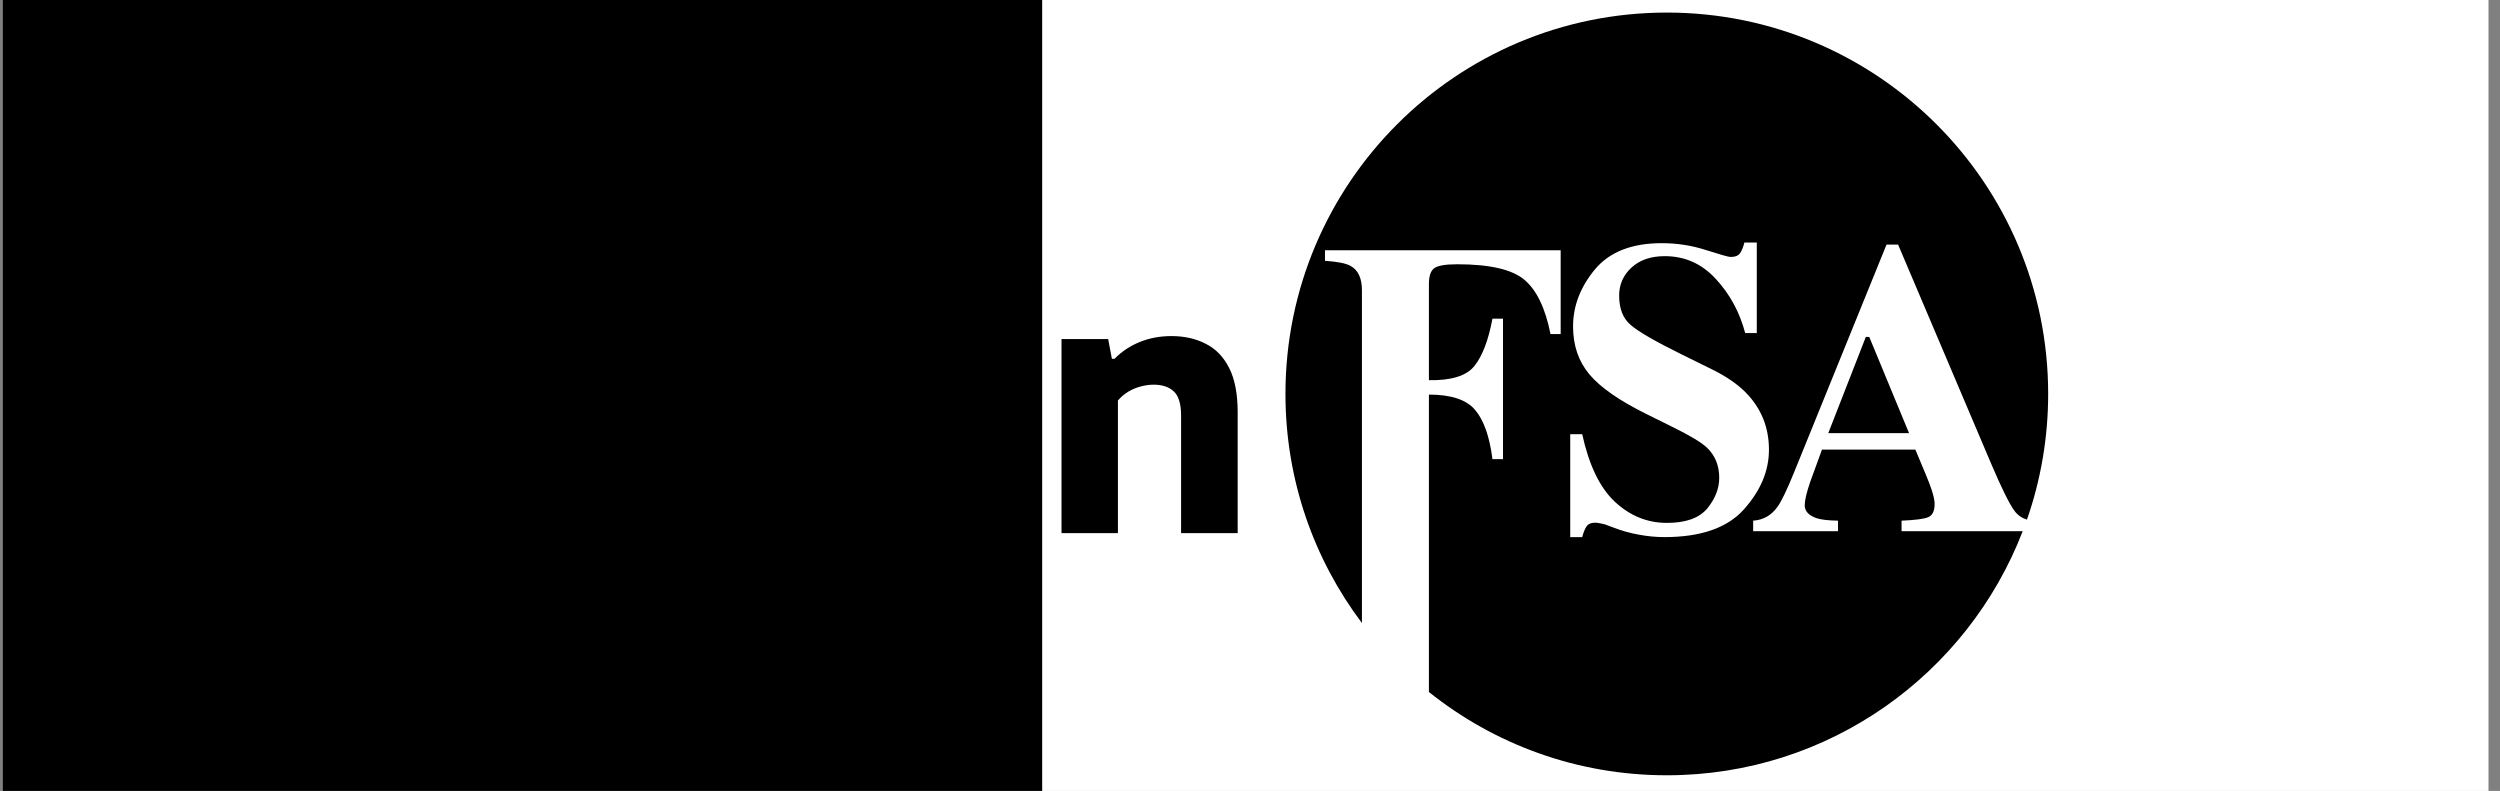 <svg width="177" height="56" viewBox="0 0 177 56" fill="none" xmlns="http://www.w3.org/2000/svg">
<rect x="0" y="0" width="177" height="56" fill="#808080" stroke="none"/>
<rect width="176" height="56" transform="translate(0.186)" fill="white"/>
<g style="mix-blend-mode:overlay">
<rect x="0.186" width="73.6" height="56" fill="black"/>
</g>
<path d="M1.856 37.748V19.159H5.938V34.357H14.479V37.748H1.856ZM20.155 37.999C18.748 37.999 17.652 37.635 16.864 36.907C16.086 36.17 15.696 35.211 15.696 34.03C15.696 32.732 16.144 31.719 17.04 30.991C17.945 30.262 19.402 29.831 21.411 29.697L24.3 29.458L24.727 31.669L21.813 31.908C21.043 31.966 20.486 32.142 20.143 32.435C19.808 32.728 19.64 33.13 19.64 33.641C19.64 34.143 19.795 34.533 20.105 34.809C20.415 35.077 20.867 35.211 21.462 35.211C21.83 35.211 22.207 35.148 22.592 35.023C22.977 34.889 23.329 34.663 23.647 34.344V29.32C23.647 28.692 23.543 28.198 23.333 27.838C23.132 27.478 22.801 27.223 22.341 27.072C21.889 26.913 21.282 26.833 20.52 26.833C19.992 26.833 19.393 26.879 18.723 26.971C18.053 27.055 17.413 27.193 16.802 27.386V24.371C17.471 24.179 18.204 24.036 19 23.944C19.804 23.844 20.549 23.794 21.235 23.794C22.693 23.794 23.886 23.974 24.815 24.334C25.753 24.694 26.444 25.297 26.888 26.142C27.332 26.98 27.553 28.123 27.553 29.571V37.748H24.263L23.986 36.379H23.798C23.388 36.94 22.864 37.35 22.228 37.61C21.591 37.87 20.901 37.999 20.155 37.999ZM35.72 37.999C34.841 37.999 33.937 37.937 33.007 37.811C32.086 37.685 31.228 37.493 30.432 37.233V17.45H34.426V25.351H34.627C35.029 24.857 35.528 24.476 36.122 24.208C36.717 23.932 37.403 23.794 38.182 23.794C39.137 23.794 40.02 24.028 40.832 24.497C41.645 24.966 42.294 25.703 42.779 26.707C43.265 27.712 43.508 29.01 43.508 30.601C43.508 33.021 42.863 34.859 41.574 36.115C40.292 37.371 38.341 37.999 35.72 37.999ZM36.072 34.972C37.202 34.972 38.052 34.663 38.622 34.043C39.2 33.415 39.488 32.372 39.488 30.915C39.488 29.919 39.367 29.144 39.124 28.592C38.89 28.031 38.559 27.637 38.132 27.411C37.713 27.185 37.223 27.072 36.662 27.072C36.26 27.072 35.863 27.139 35.469 27.273C35.075 27.398 34.728 27.604 34.426 27.888V34.771C34.653 34.83 34.904 34.88 35.18 34.922C35.465 34.956 35.762 34.972 36.072 34.972ZM50.51 37.987C49.597 37.987 48.785 37.811 48.073 37.459C47.361 37.099 46.8 36.526 46.39 35.739C45.98 34.952 45.775 33.909 45.775 32.611V24.007H49.781V32.335C49.781 33.164 49.953 33.737 50.296 34.056C50.648 34.374 51.105 34.533 51.666 34.533C51.942 34.533 52.231 34.495 52.532 34.42C52.842 34.336 53.135 34.21 53.411 34.043C53.688 33.875 53.931 33.666 54.14 33.415V24.007H58.134V37.748H54.843L54.567 36.367H54.391C53.872 36.894 53.282 37.296 52.62 37.572C51.959 37.849 51.255 37.987 50.51 37.987ZM64.878 37.999C63.471 37.999 62.374 37.635 61.587 36.907C60.808 36.17 60.419 35.211 60.419 34.03C60.419 32.732 60.867 31.719 61.763 30.991C62.667 30.262 64.124 29.831 66.134 29.697L69.023 29.458L69.45 31.669L66.536 31.908C65.766 31.966 65.209 32.142 64.865 32.435C64.53 32.728 64.363 33.13 64.363 33.641C64.363 34.143 64.518 34.533 64.828 34.809C65.138 35.077 65.59 35.211 66.184 35.211C66.553 35.211 66.929 35.148 67.315 35.023C67.7 34.889 68.052 34.663 68.37 34.344V29.32C68.37 28.692 68.265 28.198 68.056 27.838C67.855 27.478 67.524 27.223 67.063 27.072C66.611 26.913 66.004 26.833 65.242 26.833C64.715 26.833 64.116 26.879 63.446 26.971C62.776 27.055 62.136 27.193 61.524 27.386V24.371C62.194 24.179 62.927 24.036 63.722 23.944C64.526 23.844 65.271 23.794 65.958 23.794C67.415 23.794 68.608 23.974 69.538 24.334C70.476 24.694 71.166 25.297 71.61 26.142C72.054 26.98 72.276 28.123 72.276 29.571V37.748H68.985L68.709 36.379H68.52C68.11 36.94 67.587 37.35 66.95 37.61C66.314 37.87 65.623 37.999 64.878 37.999ZM75.155 37.748V24.007H78.458L78.722 25.401H78.91C79.421 24.882 80.02 24.484 80.707 24.208C81.393 23.932 82.138 23.794 82.942 23.794C83.847 23.794 84.651 23.974 85.354 24.334C86.066 24.685 86.623 25.259 87.025 26.054C87.427 26.841 87.627 27.884 87.627 29.182V37.748H83.621V29.433C83.621 28.604 83.449 28.031 83.106 27.712C82.762 27.394 82.289 27.235 81.686 27.235C81.385 27.235 81.079 27.277 80.769 27.361C80.468 27.436 80.175 27.558 79.89 27.725C79.614 27.892 79.367 28.102 79.149 28.353V37.748H75.155Z" fill="black"/>
<path fill-rule="evenodd" clip-rule="evenodd" d="M143.509 36.787C144.481 34.001 145.01 31.007 145.01 27.89C145.01 12.978 132.921 0.89 118.01 0.89C103.098 0.89 91.01 12.978 91.01 27.89C91.01 33.978 93.025 39.596 96.425 44.112V20.55C96.425 19.697 96.156 19.122 95.62 18.826C95.294 18.643 94.69 18.524 93.809 18.466V17.719H110.495V23.654H109.776C109.412 21.825 108.799 20.545 107.937 19.817C107.074 19.079 105.484 18.71 103.165 18.71C102.303 18.71 101.752 18.811 101.512 19.012C101.282 19.204 101.167 19.568 101.167 20.105V26.917C102.758 26.946 103.831 26.61 104.387 25.911C104.952 25.212 105.378 24.095 105.666 22.562H106.413V32.508H105.666C105.465 30.917 105.057 29.758 104.444 29.03C103.841 28.302 102.748 27.937 101.167 27.937V48.994C105.785 52.684 111.64 54.89 118.01 54.89C129.495 54.89 139.305 47.719 143.207 37.61H134.63V36.863C135.588 36.824 136.215 36.743 136.512 36.618C136.819 36.494 136.972 36.178 136.972 35.67C136.972 35.44 136.896 35.09 136.742 34.621C136.647 34.343 136.517 34.007 136.354 33.615L135.607 31.832H128.996C128.565 33.001 128.287 33.763 128.162 34.118C127.904 34.874 127.774 35.425 127.774 35.77C127.774 36.192 128.057 36.498 128.622 36.69C128.957 36.796 129.46 36.853 130.131 36.863V37.61H124.124V36.863C124.833 36.815 125.403 36.494 125.834 35.9C126.112 35.526 126.509 34.702 127.027 33.428L133.566 17.317H134.385L140.953 32.781C141.691 34.515 142.242 35.636 142.606 36.144C142.843 36.468 143.144 36.682 143.509 36.787ZM132.344 23.856L135.161 30.668H129.441L132.1 23.856H132.344ZM111.172 30.74H112.02C112.499 32.934 113.27 34.529 114.333 35.526C115.407 36.523 116.633 37.021 118.013 37.021C119.354 37.021 120.307 36.681 120.873 36C121.438 35.31 121.721 34.587 121.721 33.83C121.721 32.949 121.424 32.23 120.83 31.674C120.437 31.31 119.646 30.836 118.458 30.251L116.547 29.303C114.65 28.364 113.313 27.434 112.537 26.515C111.761 25.595 111.373 24.459 111.373 23.108C111.373 21.671 111.885 20.33 112.911 19.084C113.945 17.839 115.526 17.216 117.653 17.216C118.736 17.216 119.781 17.379 120.787 17.705C121.802 18.03 122.382 18.193 122.526 18.193C122.851 18.193 123.076 18.102 123.201 17.92C123.326 17.729 123.426 17.48 123.503 17.173H124.38V23.583H123.56C123.168 22.098 122.473 20.819 121.476 19.745C120.49 18.672 119.287 18.136 117.869 18.136C116.873 18.136 116.082 18.409 115.498 18.955C114.923 19.491 114.635 20.148 114.635 20.924C114.635 21.853 114.908 22.548 115.455 23.008C115.991 23.477 117.184 24.167 119.033 25.078L121.246 26.17C122.233 26.658 123.019 27.2 123.603 27.794C124.696 28.905 125.242 30.256 125.242 31.847C125.242 33.332 124.653 34.736 123.474 36.058C122.305 37.37 120.427 38.027 117.84 38.027C117.246 38.027 116.643 37.969 116.029 37.854C115.426 37.749 114.827 37.581 114.233 37.351L113.658 37.136C113.524 37.097 113.395 37.069 113.27 37.049C113.145 37.021 113.04 37.006 112.954 37.006C112.647 37.006 112.436 37.097 112.321 37.279C112.206 37.452 112.106 37.701 112.02 38.027H111.172V30.74Z" fill="black"/>
</svg>
